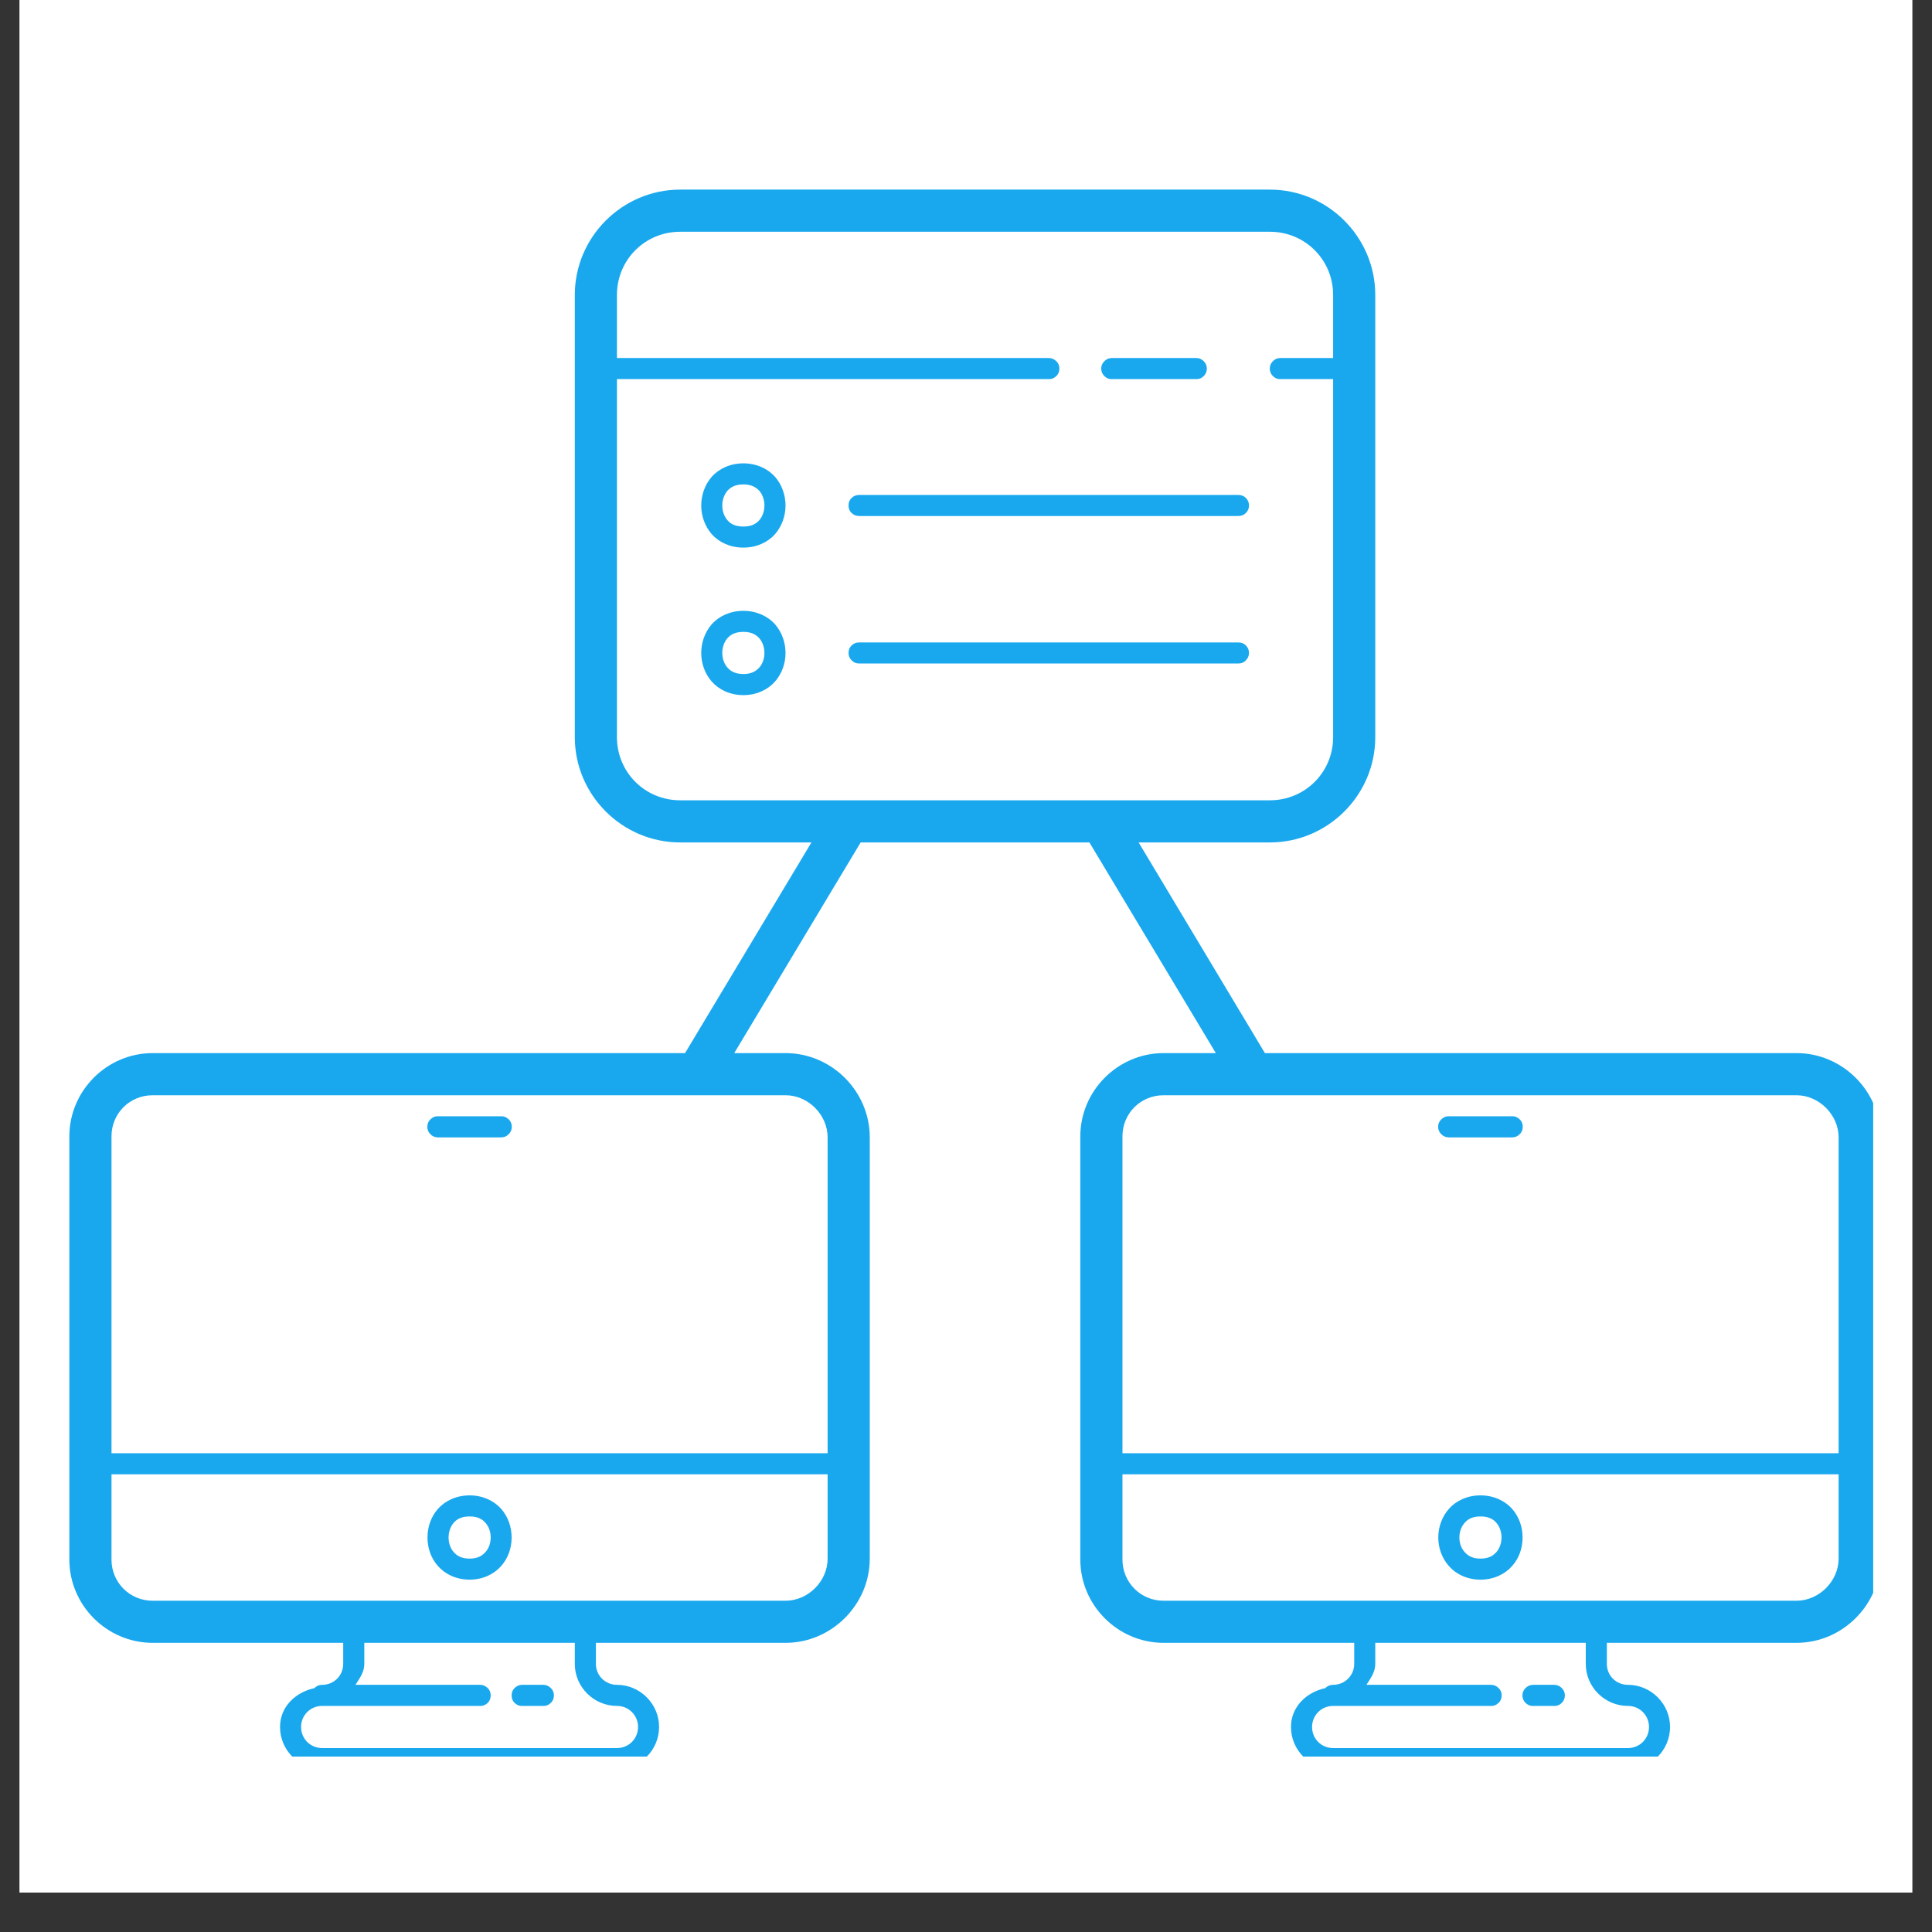 <svg xmlns="http://www.w3.org/2000/svg" xmlns:xlink="http://www.w3.org/1999/xlink" width="64" zoomAndPan="magnify" viewBox="0 0 48 48" height="64" preserveAspectRatio="xMidYMid meet" version="1.0"><rect x="0" y="0" width="48" height="48" fill="#333333" stroke="none"/><defs><clipPath id="9072f13954"><path d="M 0.488 0 L 47.508 0 L 47.508 47.02 L 0.488 47.02 Z M 0.488 0 " clip-rule="nonzero"/></clipPath><clipPath id="acd8707391"><path d="M 1.723 4.703 L 46.539 4.703 L 46.539 43.641 L 1.723 43.641 Z M 1.723 4.703 " clip-rule="nonzero"/></clipPath></defs><g clip-path="url(#9072f13954)"><path fill="#ffffff" d="M 0.488 0 L 47.512 0 L 47.512 47.02 L 0.488 47.02 Z M 0.488 0 " fill-opacity="1" fill-rule="nonzero"/><path fill="#ffffff" d="M 0.488 0 L 47.512 0 L 47.512 47.02 L 0.488 47.02 Z M 0.488 0 " fill-opacity="1" fill-rule="nonzero"/></g><g clip-path="url(#acd8707391)"><path fill="#19a8ee" d="M 16.898 4.711 C 15.461 4.711 14.281 5.887 14.281 7.328 L 14.281 18.316 C 14.281 19.754 15.461 20.93 16.898 20.93 L 20.16 20.93 L 17.02 26.164 L 3.793 26.164 C 2.656 26.164 1.723 27.098 1.723 28.234 L 1.723 38.746 C 1.723 39.883 2.656 40.816 3.793 40.816 L 8.527 40.816 L 8.527 41.34 C 8.527 41.629 8.297 41.859 8.004 41.859 C 7.93 41.859 7.863 41.887 7.812 41.941 C 7.34 42.043 6.957 42.406 6.957 42.906 C 6.957 43.484 7.43 43.953 8.004 43.953 L 15.328 43.953 C 15.902 43.953 16.375 43.484 16.375 42.906 C 16.375 42.332 15.902 41.859 15.328 41.859 C 15.039 41.859 14.805 41.629 14.805 41.34 L 14.805 40.816 L 19.516 40.816 C 20.66 40.816 21.609 39.867 21.609 38.723 L 21.609 28.258 C 21.609 27.109 20.66 26.164 19.516 26.164 L 18.242 26.164 L 21.383 20.93 L 27.066 20.93 L 30.207 26.164 L 28.91 26.164 C 27.773 26.164 26.84 27.098 26.84 28.234 L 26.84 38.746 C 26.84 39.883 27.773 40.816 28.91 40.816 L 33.645 40.816 L 33.645 41.34 C 33.645 41.629 33.41 41.859 33.121 41.859 C 33.043 41.859 32.98 41.887 32.926 41.941 C 32.457 42.043 32.074 42.406 32.074 42.906 C 32.074 43.484 32.547 43.953 33.121 43.953 L 40.445 43.953 C 41.02 43.953 41.492 43.484 41.492 42.906 C 41.492 42.332 41.02 41.859 40.445 41.859 C 40.152 41.859 39.922 41.629 39.922 41.34 L 39.922 40.816 L 44.633 40.816 C 45.777 40.816 46.723 39.867 46.723 38.723 L 46.723 28.258 C 46.723 27.109 45.777 26.164 44.633 26.164 L 31.426 26.164 L 28.289 20.93 L 31.551 20.93 C 32.988 20.93 34.168 19.754 34.168 18.316 L 34.168 7.328 C 34.168 5.887 32.988 4.711 31.551 4.711 Z M 16.898 5.758 L 31.551 5.758 C 32.422 5.758 33.121 6.453 33.121 7.328 L 33.121 8.895 L 31.812 8.895 C 31.738 8.895 31.676 8.922 31.625 8.973 C 31.574 9.023 31.547 9.086 31.547 9.156 C 31.547 9.23 31.574 9.293 31.625 9.344 C 31.676 9.395 31.738 9.422 31.812 9.418 L 33.121 9.418 L 33.121 18.316 C 33.121 19.188 32.422 19.883 31.551 19.883 L 16.898 19.883 C 16.027 19.883 15.328 19.188 15.328 18.316 L 15.328 9.418 L 26.055 9.418 C 26.129 9.422 26.191 9.395 26.242 9.344 C 26.297 9.293 26.32 9.23 26.32 9.156 C 26.32 9.086 26.297 9.023 26.242 8.973 C 26.191 8.922 26.129 8.895 26.055 8.895 L 15.328 8.895 L 15.328 7.328 C 15.328 6.453 16.027 5.758 16.898 5.758 Z M 27.625 8.895 C 27.551 8.895 27.488 8.922 27.438 8.973 C 27.387 9.023 27.359 9.086 27.359 9.156 C 27.359 9.23 27.387 9.293 27.438 9.344 C 27.488 9.395 27.551 9.422 27.625 9.418 L 29.719 9.418 C 29.793 9.422 29.855 9.395 29.906 9.344 C 29.957 9.293 29.984 9.23 29.984 9.156 C 29.984 9.086 29.957 9.023 29.906 8.973 C 29.855 8.922 29.793 8.895 29.719 8.895 Z M 18.469 11.512 C 18.141 11.512 17.863 11.645 17.684 11.844 C 17.508 12.047 17.422 12.305 17.422 12.559 C 17.422 12.812 17.508 13.07 17.684 13.273 C 17.863 13.473 18.141 13.605 18.469 13.605 C 18.797 13.605 19.074 13.473 19.254 13.273 C 19.43 13.07 19.516 12.812 19.516 12.559 C 19.516 12.305 19.43 12.047 19.254 11.844 C 19.074 11.645 18.797 11.512 18.469 11.512 Z M 18.469 12.035 C 18.664 12.035 18.777 12.102 18.863 12.191 C 18.945 12.285 18.992 12.422 18.992 12.559 C 18.992 12.695 18.945 12.832 18.863 12.926 C 18.777 13.02 18.664 13.082 18.469 13.082 C 18.273 13.082 18.156 13.02 18.074 12.926 C 17.992 12.832 17.945 12.695 17.945 12.559 C 17.945 12.422 17.992 12.285 18.074 12.191 C 18.156 12.102 18.273 12.035 18.469 12.035 Z M 21.348 12.297 C 21.273 12.297 21.211 12.32 21.16 12.371 C 21.105 12.422 21.082 12.484 21.082 12.559 C 21.082 12.633 21.105 12.695 21.16 12.746 C 21.211 12.797 21.273 12.82 21.348 12.82 L 30.766 12.82 C 30.84 12.82 30.902 12.797 30.953 12.746 C 31.004 12.695 31.031 12.633 31.031 12.559 C 31.031 12.484 31.004 12.422 30.953 12.371 C 30.902 12.32 30.84 12.297 30.766 12.297 Z M 18.469 15.176 C 18.141 15.176 17.863 15.309 17.684 15.508 C 17.508 15.711 17.422 15.969 17.422 16.223 C 17.422 16.477 17.508 16.734 17.684 16.934 C 17.863 17.137 18.141 17.27 18.469 17.27 C 18.797 17.27 19.074 17.137 19.254 16.934 C 19.43 16.734 19.516 16.477 19.516 16.223 C 19.516 15.969 19.43 15.711 19.254 15.508 C 19.074 15.309 18.797 15.176 18.469 15.176 Z M 18.469 15.699 C 18.664 15.699 18.777 15.762 18.863 15.855 C 18.945 15.949 18.992 16.082 18.992 16.223 C 18.992 16.359 18.945 16.496 18.863 16.586 C 18.777 16.68 18.664 16.746 18.469 16.746 C 18.273 16.746 18.156 16.68 18.074 16.586 C 17.992 16.496 17.945 16.359 17.945 16.223 C 17.945 16.082 17.992 15.949 18.074 15.855 C 18.156 15.762 18.273 15.699 18.469 15.699 Z M 21.348 15.961 C 21.273 15.961 21.211 15.984 21.16 16.035 C 21.105 16.086 21.082 16.148 21.082 16.223 C 21.082 16.293 21.105 16.355 21.16 16.406 C 21.211 16.461 21.273 16.484 21.348 16.484 L 30.766 16.484 C 30.84 16.484 30.902 16.461 30.953 16.406 C 31.004 16.355 31.031 16.293 31.031 16.223 C 31.031 16.148 31.004 16.086 30.953 16.035 C 30.902 15.984 30.84 15.961 30.766 15.961 Z M 3.793 27.211 L 19.516 27.211 C 20.078 27.211 20.562 27.695 20.562 28.258 L 20.562 36.105 L 2.77 36.105 L 2.77 28.234 C 2.77 27.66 3.223 27.211 3.793 27.211 Z M 28.91 27.211 L 44.633 27.211 C 45.191 27.211 45.68 27.695 45.68 28.258 L 45.68 36.105 L 27.887 36.105 L 27.887 28.234 C 27.887 27.66 28.34 27.211 28.91 27.211 Z M 10.883 27.734 C 10.809 27.73 10.746 27.758 10.695 27.809 C 10.641 27.859 10.617 27.922 10.617 27.996 C 10.617 28.066 10.641 28.129 10.695 28.18 C 10.746 28.234 10.809 28.258 10.883 28.258 L 12.449 28.258 C 12.523 28.258 12.586 28.234 12.637 28.18 C 12.691 28.129 12.715 28.066 12.715 27.996 C 12.715 27.922 12.691 27.859 12.637 27.809 C 12.586 27.758 12.523 27.73 12.449 27.734 Z M 35.996 27.734 C 35.926 27.73 35.863 27.758 35.809 27.809 C 35.758 27.859 35.73 27.922 35.73 27.996 C 35.73 28.066 35.758 28.129 35.809 28.18 C 35.863 28.234 35.926 28.258 35.996 28.258 L 37.566 28.258 C 37.641 28.258 37.703 28.234 37.754 28.18 C 37.809 28.129 37.832 28.066 37.832 27.996 C 37.832 27.922 37.809 27.859 37.754 27.809 C 37.703 27.758 37.641 27.73 37.566 27.734 Z M 2.77 36.629 L 20.562 36.629 L 20.562 38.723 C 20.562 39.285 20.078 39.77 19.516 39.77 L 3.793 39.77 C 3.223 39.77 2.77 39.316 2.77 38.746 Z M 27.887 36.629 L 45.68 36.629 L 45.68 38.723 C 45.68 39.285 45.191 39.77 44.633 39.77 L 28.91 39.77 C 28.34 39.77 27.887 39.316 27.887 38.746 Z M 11.668 37.152 C 11.34 37.152 11.062 37.285 10.883 37.484 C 10.703 37.688 10.621 37.945 10.621 38.199 C 10.621 38.453 10.703 38.711 10.883 38.91 C 11.062 39.113 11.34 39.246 11.668 39.246 C 11.992 39.246 12.27 39.113 12.449 38.91 C 12.629 38.711 12.711 38.453 12.711 38.199 C 12.711 37.945 12.629 37.688 12.449 37.484 C 12.27 37.285 11.992 37.152 11.668 37.152 Z M 36.781 37.152 C 36.457 37.152 36.176 37.285 36 37.484 C 35.82 37.688 35.734 37.945 35.734 38.199 C 35.734 38.453 35.82 38.711 36 38.91 C 36.176 39.113 36.457 39.246 36.781 39.246 C 37.109 39.246 37.387 39.113 37.566 38.91 C 37.746 38.711 37.828 38.453 37.828 38.199 C 37.828 37.945 37.746 37.688 37.566 37.484 C 37.387 37.285 37.109 37.152 36.781 37.152 Z M 11.668 37.676 C 11.863 37.676 11.977 37.738 12.059 37.832 C 12.145 37.926 12.191 38.059 12.191 38.199 C 12.191 38.336 12.145 38.473 12.059 38.562 C 11.977 38.656 11.863 38.723 11.668 38.723 C 11.469 38.723 11.355 38.656 11.273 38.562 C 11.191 38.473 11.145 38.336 11.145 38.199 C 11.145 38.059 11.191 37.926 11.273 37.832 C 11.355 37.738 11.469 37.676 11.668 37.676 Z M 36.781 37.676 C 36.98 37.676 37.094 37.738 37.176 37.832 C 37.258 37.926 37.305 38.059 37.305 38.199 C 37.305 38.336 37.258 38.473 37.176 38.562 C 37.094 38.656 36.98 38.723 36.781 38.723 C 36.586 38.723 36.473 38.656 36.391 38.562 C 36.305 38.473 36.258 38.336 36.258 38.199 C 36.258 38.059 36.305 37.926 36.391 37.832 C 36.473 37.738 36.586 37.676 36.781 37.676 Z M 9.051 40.816 L 14.281 40.816 L 14.281 41.34 C 14.281 41.914 14.754 42.383 15.328 42.383 C 15.621 42.383 15.852 42.617 15.852 42.906 C 15.852 43.199 15.621 43.43 15.328 43.43 L 8.004 43.43 C 7.711 43.43 7.48 43.199 7.48 42.906 C 7.48 42.617 7.711 42.383 8.004 42.383 L 11.93 42.383 C 12 42.387 12.062 42.359 12.117 42.309 C 12.168 42.258 12.191 42.195 12.191 42.121 C 12.191 42.051 12.168 41.988 12.117 41.938 C 12.062 41.887 12 41.859 11.93 41.859 L 8.832 41.859 C 8.934 41.699 9.051 41.543 9.051 41.34 Z M 34.168 40.816 L 39.398 40.816 L 39.398 41.34 C 39.398 41.914 39.871 42.383 40.445 42.383 C 40.738 42.383 40.969 42.617 40.969 42.906 C 40.969 43.199 40.738 43.43 40.445 43.43 L 33.121 43.43 C 32.828 43.43 32.598 43.199 32.598 42.906 C 32.598 42.617 32.828 42.383 33.121 42.383 L 37.043 42.383 C 37.117 42.387 37.18 42.359 37.23 42.309 C 37.285 42.258 37.309 42.195 37.309 42.121 C 37.309 42.051 37.285 41.988 37.23 41.938 C 37.18 41.887 37.117 41.859 37.043 41.859 L 33.949 41.859 C 34.051 41.699 34.168 41.543 34.168 41.34 Z M 12.973 41.859 C 12.902 41.859 12.84 41.887 12.785 41.938 C 12.734 41.988 12.711 42.051 12.711 42.121 C 12.711 42.195 12.734 42.258 12.785 42.309 C 12.84 42.359 12.902 42.387 12.973 42.383 L 13.496 42.383 C 13.57 42.387 13.633 42.359 13.684 42.309 C 13.738 42.258 13.762 42.195 13.762 42.121 C 13.762 42.051 13.738 41.988 13.684 41.938 C 13.633 41.887 13.57 41.859 13.496 41.859 Z M 38.09 41.859 C 38.02 41.859 37.957 41.887 37.902 41.938 C 37.852 41.988 37.824 42.051 37.824 42.121 C 37.824 42.195 37.852 42.258 37.902 42.309 C 37.957 42.359 38.02 42.387 38.09 42.383 L 38.613 42.383 C 38.688 42.387 38.75 42.359 38.801 42.309 C 38.852 42.258 38.879 42.195 38.879 42.121 C 38.879 42.051 38.852 41.988 38.801 41.938 C 38.75 41.887 38.688 41.859 38.613 41.859 Z M 38.09 41.859 " fill-opacity="1" fill-rule="nonzero"/></g></svg>